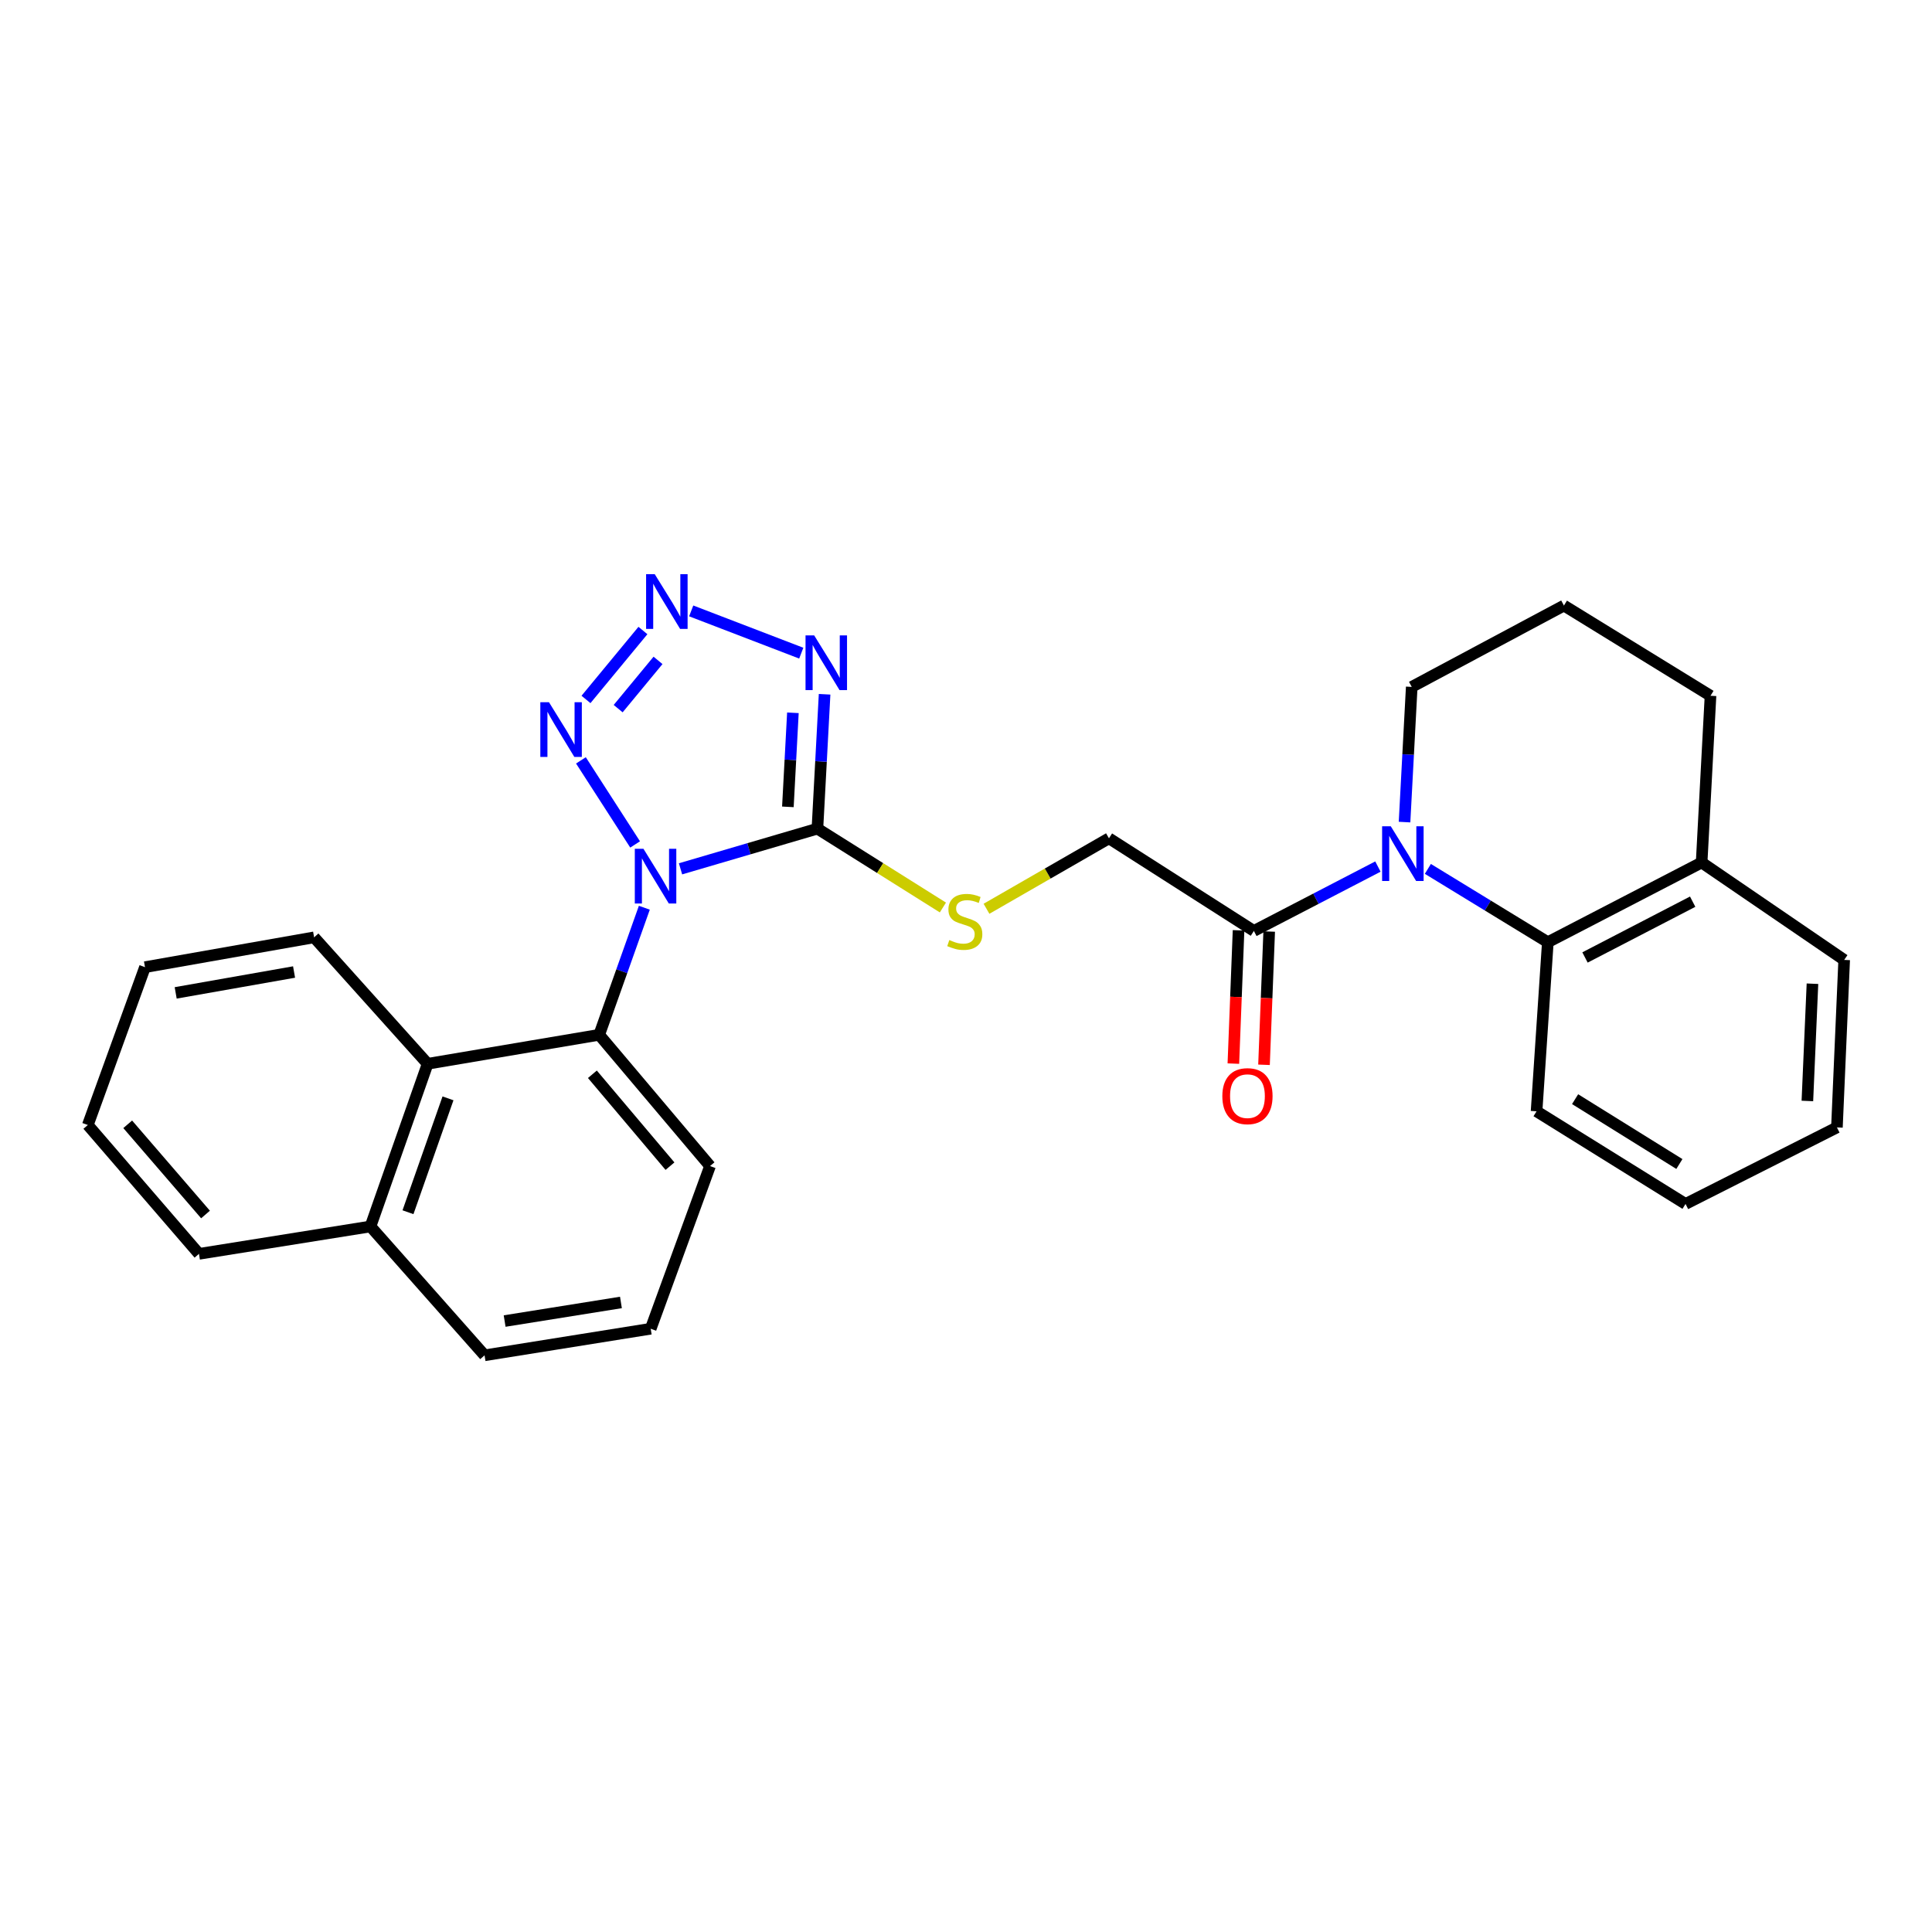 <?xml version='1.0' encoding='iso-8859-1'?>
<svg version='1.1' baseProfile='full'
              xmlns='http://www.w3.org/2000/svg'
                      xmlns:rdkit='http://www.rdkit.org/xml'
                      xmlns:xlink='http://www.w3.org/1999/xlink'
                  xml:space='preserve'
width='1000px' height='1000px' viewBox='0 0 1000 1000'>
<!-- END OF HEADER -->
<rect style='opacity:1.0;fill:#FFFFFF;stroke:none' width='1000' height='1000' x='0' y='0'> </rect>
<path class='bond-0' d='M 352.238,449.705 L 387.667,439.306' style='fill:none;fill-rule:evenodd;stroke:#0000FF;stroke-width:6px;stroke-linecap:butt;stroke-linejoin:miter;stroke-opacity:1' />
<path class='bond-0' d='M 387.667,439.306 L 423.096,428.907' style='fill:none;fill-rule:evenodd;stroke:#000000;stroke-width:6px;stroke-linecap:butt;stroke-linejoin:miter;stroke-opacity:1' />
<path class='bond-2' d='M 328.733,437.081 L 300.682,393.563' style='fill:none;fill-rule:evenodd;stroke:#0000FF;stroke-width:6px;stroke-linecap:butt;stroke-linejoin:miter;stroke-opacity:1' />
<path class='bond-5' d='M 333.51,469.836 L 321.824,502.724' style='fill:none;fill-rule:evenodd;stroke:#0000FF;stroke-width:6px;stroke-linecap:butt;stroke-linejoin:miter;stroke-opacity:1' />
<path class='bond-5' d='M 321.824,502.724 L 310.139,535.613' style='fill:none;fill-rule:evenodd;stroke:#000000;stroke-width:6px;stroke-linecap:butt;stroke-linejoin:miter;stroke-opacity:1' />
<path class='bond-1' d='M 423.096,428.907 L 424.953,394.13' style='fill:none;fill-rule:evenodd;stroke:#000000;stroke-width:6px;stroke-linecap:butt;stroke-linejoin:miter;stroke-opacity:1' />
<path class='bond-1' d='M 424.953,394.13 L 426.81,359.354' style='fill:none;fill-rule:evenodd;stroke:#0000FF;stroke-width:6px;stroke-linecap:butt;stroke-linejoin:miter;stroke-opacity:1' />
<path class='bond-1' d='M 407.805,417.627 L 409.105,393.284' style='fill:none;fill-rule:evenodd;stroke:#000000;stroke-width:6px;stroke-linecap:butt;stroke-linejoin:miter;stroke-opacity:1' />
<path class='bond-1' d='M 409.105,393.284 L 410.405,368.941' style='fill:none;fill-rule:evenodd;stroke:#0000FF;stroke-width:6px;stroke-linecap:butt;stroke-linejoin:miter;stroke-opacity:1' />
<path class='bond-8' d='M 423.096,428.907 L 455.569,449.315' style='fill:none;fill-rule:evenodd;stroke:#000000;stroke-width:6px;stroke-linecap:butt;stroke-linejoin:miter;stroke-opacity:1' />
<path class='bond-8' d='M 455.569,449.315 L 488.042,469.724' style='fill:none;fill-rule:evenodd;stroke:#CCCC00;stroke-width:6px;stroke-linecap:butt;stroke-linejoin:miter;stroke-opacity:1' />
<path class='bond-28' d='M 414.731,338.073 L 357.764,316.203' style='fill:none;fill-rule:evenodd;stroke:#0000FF;stroke-width:6px;stroke-linecap:butt;stroke-linejoin:miter;stroke-opacity:1' />
<path class='bond-3' d='M 303.304,362.032 L 332.778,326.354' style='fill:none;fill-rule:evenodd;stroke:#0000FF;stroke-width:6px;stroke-linecap:butt;stroke-linejoin:miter;stroke-opacity:1' />
<path class='bond-3' d='M 319.961,366.789 L 340.592,341.814' style='fill:none;fill-rule:evenodd;stroke:#0000FF;stroke-width:6px;stroke-linecap:butt;stroke-linejoin:miter;stroke-opacity:1' />
<path class='bond-4' d='M 713.206,448.532 L 681.104,465.189' style='fill:none;fill-rule:evenodd;stroke:#0000FF;stroke-width:6px;stroke-linecap:butt;stroke-linejoin:miter;stroke-opacity:1' />
<path class='bond-4' d='M 681.104,465.189 L 649.002,481.845' style='fill:none;fill-rule:evenodd;stroke:#000000;stroke-width:6px;stroke-linecap:butt;stroke-linejoin:miter;stroke-opacity:1' />
<path class='bond-7' d='M 739.056,449.738 L 770.104,468.71' style='fill:none;fill-rule:evenodd;stroke:#0000FF;stroke-width:6px;stroke-linecap:butt;stroke-linejoin:miter;stroke-opacity:1' />
<path class='bond-7' d='M 770.104,468.71 L 801.152,487.682' style='fill:none;fill-rule:evenodd;stroke:#000000;stroke-width:6px;stroke-linecap:butt;stroke-linejoin:miter;stroke-opacity:1' />
<path class='bond-14' d='M 726.986,425.512 L 728.849,390.525' style='fill:none;fill-rule:evenodd;stroke:#0000FF;stroke-width:6px;stroke-linecap:butt;stroke-linejoin:miter;stroke-opacity:1' />
<path class='bond-14' d='M 728.849,390.525 L 730.711,355.538' style='fill:none;fill-rule:evenodd;stroke:#000000;stroke-width:6px;stroke-linecap:butt;stroke-linejoin:miter;stroke-opacity:1' />
<path class='bond-9' d='M 310.139,535.613 L 221.349,550.611' style='fill:none;fill-rule:evenodd;stroke:#000000;stroke-width:6px;stroke-linecap:butt;stroke-linejoin:miter;stroke-opacity:1' />
<path class='bond-15' d='M 310.139,535.613 L 367.512,603.549' style='fill:none;fill-rule:evenodd;stroke:#000000;stroke-width:6px;stroke-linecap:butt;stroke-linejoin:miter;stroke-opacity:1' />
<path class='bond-15' d='M 306.619,556.043 L 346.781,603.599' style='fill:none;fill-rule:evenodd;stroke:#000000;stroke-width:6px;stroke-linecap:butt;stroke-linejoin:miter;stroke-opacity:1' />
<path class='bond-6' d='M 649.002,481.845 L 573.994,433.906' style='fill:none;fill-rule:evenodd;stroke:#000000;stroke-width:6px;stroke-linecap:butt;stroke-linejoin:miter;stroke-opacity:1' />
<path class='bond-12' d='M 641.073,481.537 L 639.731,516.027' style='fill:none;fill-rule:evenodd;stroke:#000000;stroke-width:6px;stroke-linecap:butt;stroke-linejoin:miter;stroke-opacity:1' />
<path class='bond-12' d='M 639.731,516.027 L 638.389,550.518' style='fill:none;fill-rule:evenodd;stroke:#FF0000;stroke-width:6px;stroke-linecap:butt;stroke-linejoin:miter;stroke-opacity:1' />
<path class='bond-12' d='M 656.932,482.154 L 655.59,516.644' style='fill:none;fill-rule:evenodd;stroke:#000000;stroke-width:6px;stroke-linecap:butt;stroke-linejoin:miter;stroke-opacity:1' />
<path class='bond-12' d='M 655.59,516.644 L 654.248,551.135' style='fill:none;fill-rule:evenodd;stroke:#FF0000;stroke-width:6px;stroke-linecap:butt;stroke-linejoin:miter;stroke-opacity:1' />
<path class='bond-11' d='M 801.152,487.682 L 880.763,446.426' style='fill:none;fill-rule:evenodd;stroke:#000000;stroke-width:6px;stroke-linecap:butt;stroke-linejoin:miter;stroke-opacity:1' />
<path class='bond-11' d='M 820.396,495.585 L 876.124,466.706' style='fill:none;fill-rule:evenodd;stroke:#000000;stroke-width:6px;stroke-linecap:butt;stroke-linejoin:miter;stroke-opacity:1' />
<path class='bond-16' d='M 801.152,487.682 L 795.324,575.211' style='fill:none;fill-rule:evenodd;stroke:#000000;stroke-width:6px;stroke-linecap:butt;stroke-linejoin:miter;stroke-opacity:1' />
<path class='bond-10' d='M 510.606,470.382 L 542.3,452.144' style='fill:none;fill-rule:evenodd;stroke:#CCCC00;stroke-width:6px;stroke-linecap:butt;stroke-linejoin:miter;stroke-opacity:1' />
<path class='bond-10' d='M 542.3,452.144 L 573.994,433.906' style='fill:none;fill-rule:evenodd;stroke:#000000;stroke-width:6px;stroke-linecap:butt;stroke-linejoin:miter;stroke-opacity:1' />
<path class='bond-13' d='M 221.349,550.611 L 191.759,634.815' style='fill:none;fill-rule:evenodd;stroke:#000000;stroke-width:6px;stroke-linecap:butt;stroke-linejoin:miter;stroke-opacity:1' />
<path class='bond-13' d='M 231.884,568.503 L 211.171,627.446' style='fill:none;fill-rule:evenodd;stroke:#000000;stroke-width:6px;stroke-linecap:butt;stroke-linejoin:miter;stroke-opacity:1' />
<path class='bond-17' d='M 221.349,550.611 L 162.583,485.169' style='fill:none;fill-rule:evenodd;stroke:#000000;stroke-width:6px;stroke-linecap:butt;stroke-linejoin:miter;stroke-opacity:1' />
<path class='bond-22' d='M 880.763,446.426 L 954.545,496.852' style='fill:none;fill-rule:evenodd;stroke:#000000;stroke-width:6px;stroke-linecap:butt;stroke-linejoin:miter;stroke-opacity:1' />
<path class='bond-31' d='M 880.763,446.426 L 885.357,360.132' style='fill:none;fill-rule:evenodd;stroke:#000000;stroke-width:6px;stroke-linecap:butt;stroke-linejoin:miter;stroke-opacity:1' />
<path class='bond-23' d='M 191.759,634.815 L 102.987,648.993' style='fill:none;fill-rule:evenodd;stroke:#000000;stroke-width:6px;stroke-linecap:butt;stroke-linejoin:miter;stroke-opacity:1' />
<path class='bond-29' d='M 191.759,634.815 L 250.808,701.509' style='fill:none;fill-rule:evenodd;stroke:#000000;stroke-width:6px;stroke-linecap:butt;stroke-linejoin:miter;stroke-opacity:1' />
<path class='bond-18' d='M 730.711,355.538 L 809.485,313.436' style='fill:none;fill-rule:evenodd;stroke:#000000;stroke-width:6px;stroke-linecap:butt;stroke-linejoin:miter;stroke-opacity:1' />
<path class='bond-19' d='M 367.512,603.549 L 336.802,687.754' style='fill:none;fill-rule:evenodd;stroke:#000000;stroke-width:6px;stroke-linecap:butt;stroke-linejoin:miter;stroke-opacity:1' />
<path class='bond-24' d='M 795.324,575.211 L 872.431,623.159' style='fill:none;fill-rule:evenodd;stroke:#000000;stroke-width:6px;stroke-linecap:butt;stroke-linejoin:miter;stroke-opacity:1' />
<path class='bond-24' d='M 815.271,568.925 L 869.246,602.489' style='fill:none;fill-rule:evenodd;stroke:#000000;stroke-width:6px;stroke-linecap:butt;stroke-linejoin:miter;stroke-opacity:1' />
<path class='bond-25' d='M 162.583,485.169 L 75.045,500.599' style='fill:none;fill-rule:evenodd;stroke:#000000;stroke-width:6px;stroke-linecap:butt;stroke-linejoin:miter;stroke-opacity:1' />
<path class='bond-25' d='M 152.207,503.114 L 90.931,513.915' style='fill:none;fill-rule:evenodd;stroke:#000000;stroke-width:6px;stroke-linecap:butt;stroke-linejoin:miter;stroke-opacity:1' />
<path class='bond-20' d='M 809.485,313.436 L 885.357,360.132' style='fill:none;fill-rule:evenodd;stroke:#000000;stroke-width:6px;stroke-linecap:butt;stroke-linejoin:miter;stroke-opacity:1' />
<path class='bond-21' d='M 336.802,687.754 L 250.808,701.509' style='fill:none;fill-rule:evenodd;stroke:#000000;stroke-width:6px;stroke-linecap:butt;stroke-linejoin:miter;stroke-opacity:1' />
<path class='bond-21' d='M 321.396,674.145 L 261.2,683.774' style='fill:none;fill-rule:evenodd;stroke:#000000;stroke-width:6px;stroke-linecap:butt;stroke-linejoin:miter;stroke-opacity:1' />
<path class='bond-32' d='M 954.545,496.852 L 950.789,583.552' style='fill:none;fill-rule:evenodd;stroke:#000000;stroke-width:6px;stroke-linecap:butt;stroke-linejoin:miter;stroke-opacity:1' />
<path class='bond-32' d='M 938.126,509.17 L 935.497,569.86' style='fill:none;fill-rule:evenodd;stroke:#000000;stroke-width:6px;stroke-linecap:butt;stroke-linejoin:miter;stroke-opacity:1' />
<path class='bond-30' d='M 102.987,648.993 L 45.455,582.3' style='fill:none;fill-rule:evenodd;stroke:#000000;stroke-width:6px;stroke-linecap:butt;stroke-linejoin:miter;stroke-opacity:1' />
<path class='bond-30' d='M 106.375,628.622 L 66.102,581.937' style='fill:none;fill-rule:evenodd;stroke:#000000;stroke-width:6px;stroke-linecap:butt;stroke-linejoin:miter;stroke-opacity:1' />
<path class='bond-26' d='M 872.431,623.159 L 950.789,583.552' style='fill:none;fill-rule:evenodd;stroke:#000000;stroke-width:6px;stroke-linecap:butt;stroke-linejoin:miter;stroke-opacity:1' />
<path class='bond-27' d='M 75.045,500.599 L 45.455,582.3' style='fill:none;fill-rule:evenodd;stroke:#000000;stroke-width:6px;stroke-linecap:butt;stroke-linejoin:miter;stroke-opacity:1' />
<path  class='atom-0' d='M 333.055 439.338
L 342.335 454.338
Q 343.255 455.818, 344.735 458.498
Q 346.215 461.178, 346.295 461.338
L 346.295 439.338
L 350.055 439.338
L 350.055 467.658
L 346.175 467.658
L 336.215 451.258
Q 335.055 449.338, 333.815 447.138
Q 332.615 444.938, 332.255 444.258
L 332.255 467.658
L 328.575 467.658
L 328.575 439.338
L 333.055 439.338
' fill='#0000FF'/>
<path  class='atom-2' d='M 421.421 328.884
L 430.701 343.884
Q 431.621 345.364, 433.101 348.044
Q 434.581 350.724, 434.661 350.884
L 434.661 328.884
L 438.421 328.884
L 438.421 357.204
L 434.541 357.204
L 424.581 340.804
Q 423.421 338.884, 422.181 336.684
Q 420.981 334.484, 420.621 333.804
L 420.621 357.204
L 416.941 357.204
L 416.941 328.884
L 421.421 328.884
' fill='#0000FF'/>
<path  class='atom-3' d='M 284.155 363.474
L 293.435 378.474
Q 294.355 379.954, 295.835 382.634
Q 297.315 385.314, 297.395 385.474
L 297.395 363.474
L 301.155 363.474
L 301.155 391.794
L 297.275 391.794
L 287.315 375.394
Q 286.155 373.474, 284.915 371.274
Q 283.715 369.074, 283.355 368.394
L 283.355 391.794
L 279.675 391.794
L 279.675 363.474
L 284.155 363.474
' fill='#0000FF'/>
<path  class='atom-4' d='M 338.901 297.204
L 348.181 312.204
Q 349.101 313.684, 350.581 316.364
Q 352.061 319.044, 352.141 319.204
L 352.141 297.204
L 355.901 297.204
L 355.901 325.524
L 352.021 325.524
L 342.061 309.124
Q 340.901 307.204, 339.661 305.004
Q 338.461 302.804, 338.101 302.124
L 338.101 325.524
L 334.421 325.524
L 334.421 297.204
L 338.901 297.204
' fill='#0000FF'/>
<path  class='atom-5' d='M 719.858 427.673
L 729.138 442.673
Q 730.058 444.153, 731.538 446.833
Q 733.018 449.513, 733.098 449.673
L 733.098 427.673
L 736.858 427.673
L 736.858 455.993
L 732.978 455.993
L 723.018 439.593
Q 721.858 437.673, 720.618 435.473
Q 719.418 433.273, 719.058 432.593
L 719.058 455.993
L 715.378 455.993
L 715.378 427.673
L 719.858 427.673
' fill='#0000FF'/>
<path  class='atom-9' d='M 491.374 486.566
Q 491.694 486.686, 493.014 487.246
Q 494.334 487.806, 495.774 488.166
Q 497.254 488.486, 498.694 488.486
Q 501.374 488.486, 502.934 487.206
Q 504.494 485.886, 504.494 483.606
Q 504.494 482.046, 503.694 481.086
Q 502.934 480.126, 501.734 479.606
Q 500.534 479.086, 498.534 478.486
Q 496.014 477.726, 494.494 477.006
Q 493.014 476.286, 491.934 474.766
Q 490.894 473.246, 490.894 470.686
Q 490.894 467.126, 493.294 464.926
Q 495.734 462.726, 500.534 462.726
Q 503.814 462.726, 507.534 464.286
L 506.614 467.366
Q 503.214 465.966, 500.654 465.966
Q 497.894 465.966, 496.374 467.126
Q 494.854 468.246, 494.894 470.206
Q 494.894 471.726, 495.654 472.646
Q 496.454 473.566, 497.574 474.086
Q 498.734 474.606, 500.654 475.206
Q 503.214 476.006, 504.734 476.806
Q 506.254 477.606, 507.334 479.246
Q 508.454 480.846, 508.454 483.606
Q 508.454 487.526, 505.814 489.646
Q 503.214 491.726, 498.854 491.726
Q 496.334 491.726, 494.414 491.166
Q 492.534 490.646, 490.294 489.726
L 491.374 486.566
' fill='#CCCC00'/>
<path  class='atom-13' d='M 632.678 567.364
Q 632.678 560.564, 636.038 556.764
Q 639.398 552.964, 645.678 552.964
Q 651.958 552.964, 655.318 556.764
Q 658.678 560.564, 658.678 567.364
Q 658.678 574.244, 655.278 578.164
Q 651.878 582.044, 645.678 582.044
Q 639.438 582.044, 636.038 578.164
Q 632.678 574.284, 632.678 567.364
M 645.678 578.844
Q 649.998 578.844, 652.318 575.964
Q 654.678 573.044, 654.678 567.364
Q 654.678 561.804, 652.318 559.004
Q 649.998 556.164, 645.678 556.164
Q 641.358 556.164, 638.998 558.964
Q 636.678 561.764, 636.678 567.364
Q 636.678 573.084, 638.998 575.964
Q 641.358 578.844, 645.678 578.844
' fill='#FF0000'/>
</svg>

